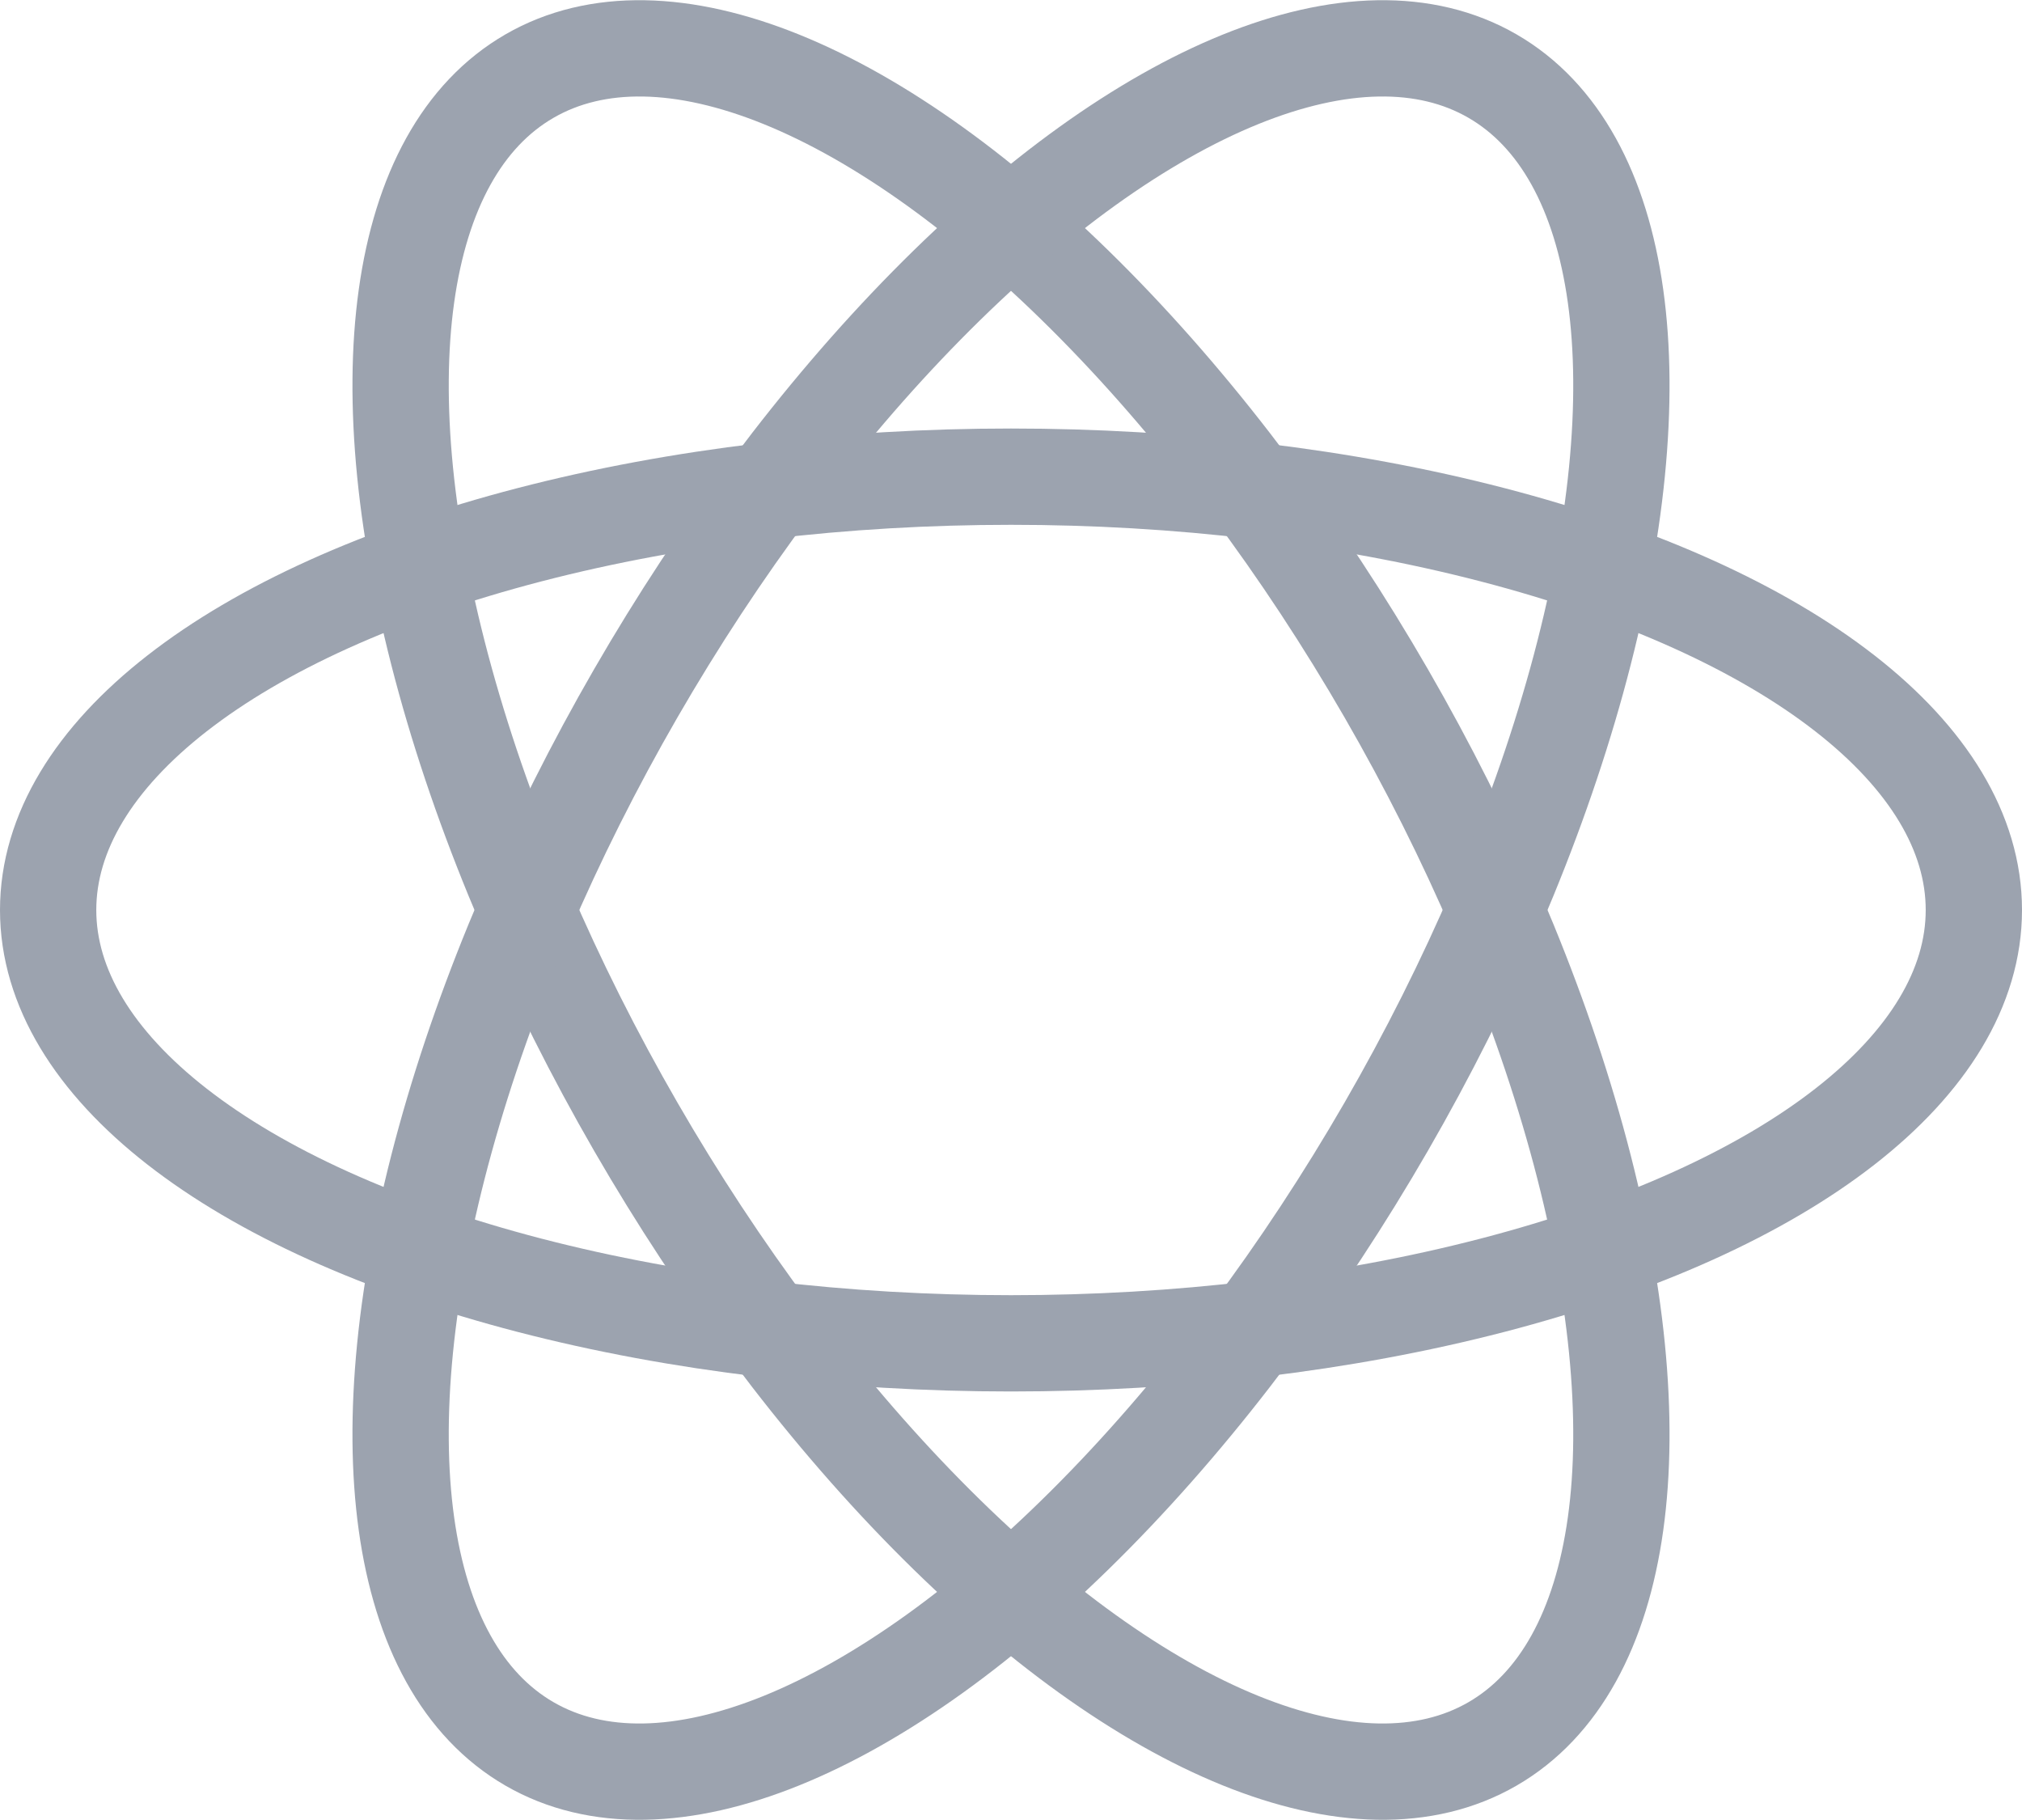 <svg width="100%" height="100%" viewBox="-10.5 -9.45 21 18.9" fill="white" xmlns="http://www.w3.org/2000/svg" className="fill-current text-sm mr-0 w-10 h-10 text-link dark:text-link-dark flex origin-center transition-all ease-in-out"><circle cx="0" cy="0" r="2" fill="none"></circle><g stroke="#9ca3af" stroke-width="1" fill="none"><ellipse rx="10" ry="4.5"></ellipse><ellipse rx="10" ry="4.5" transform="rotate(60)"></ellipse><ellipse rx="10" ry="4.5" transform="rotate(120)"></ellipse></g></svg>